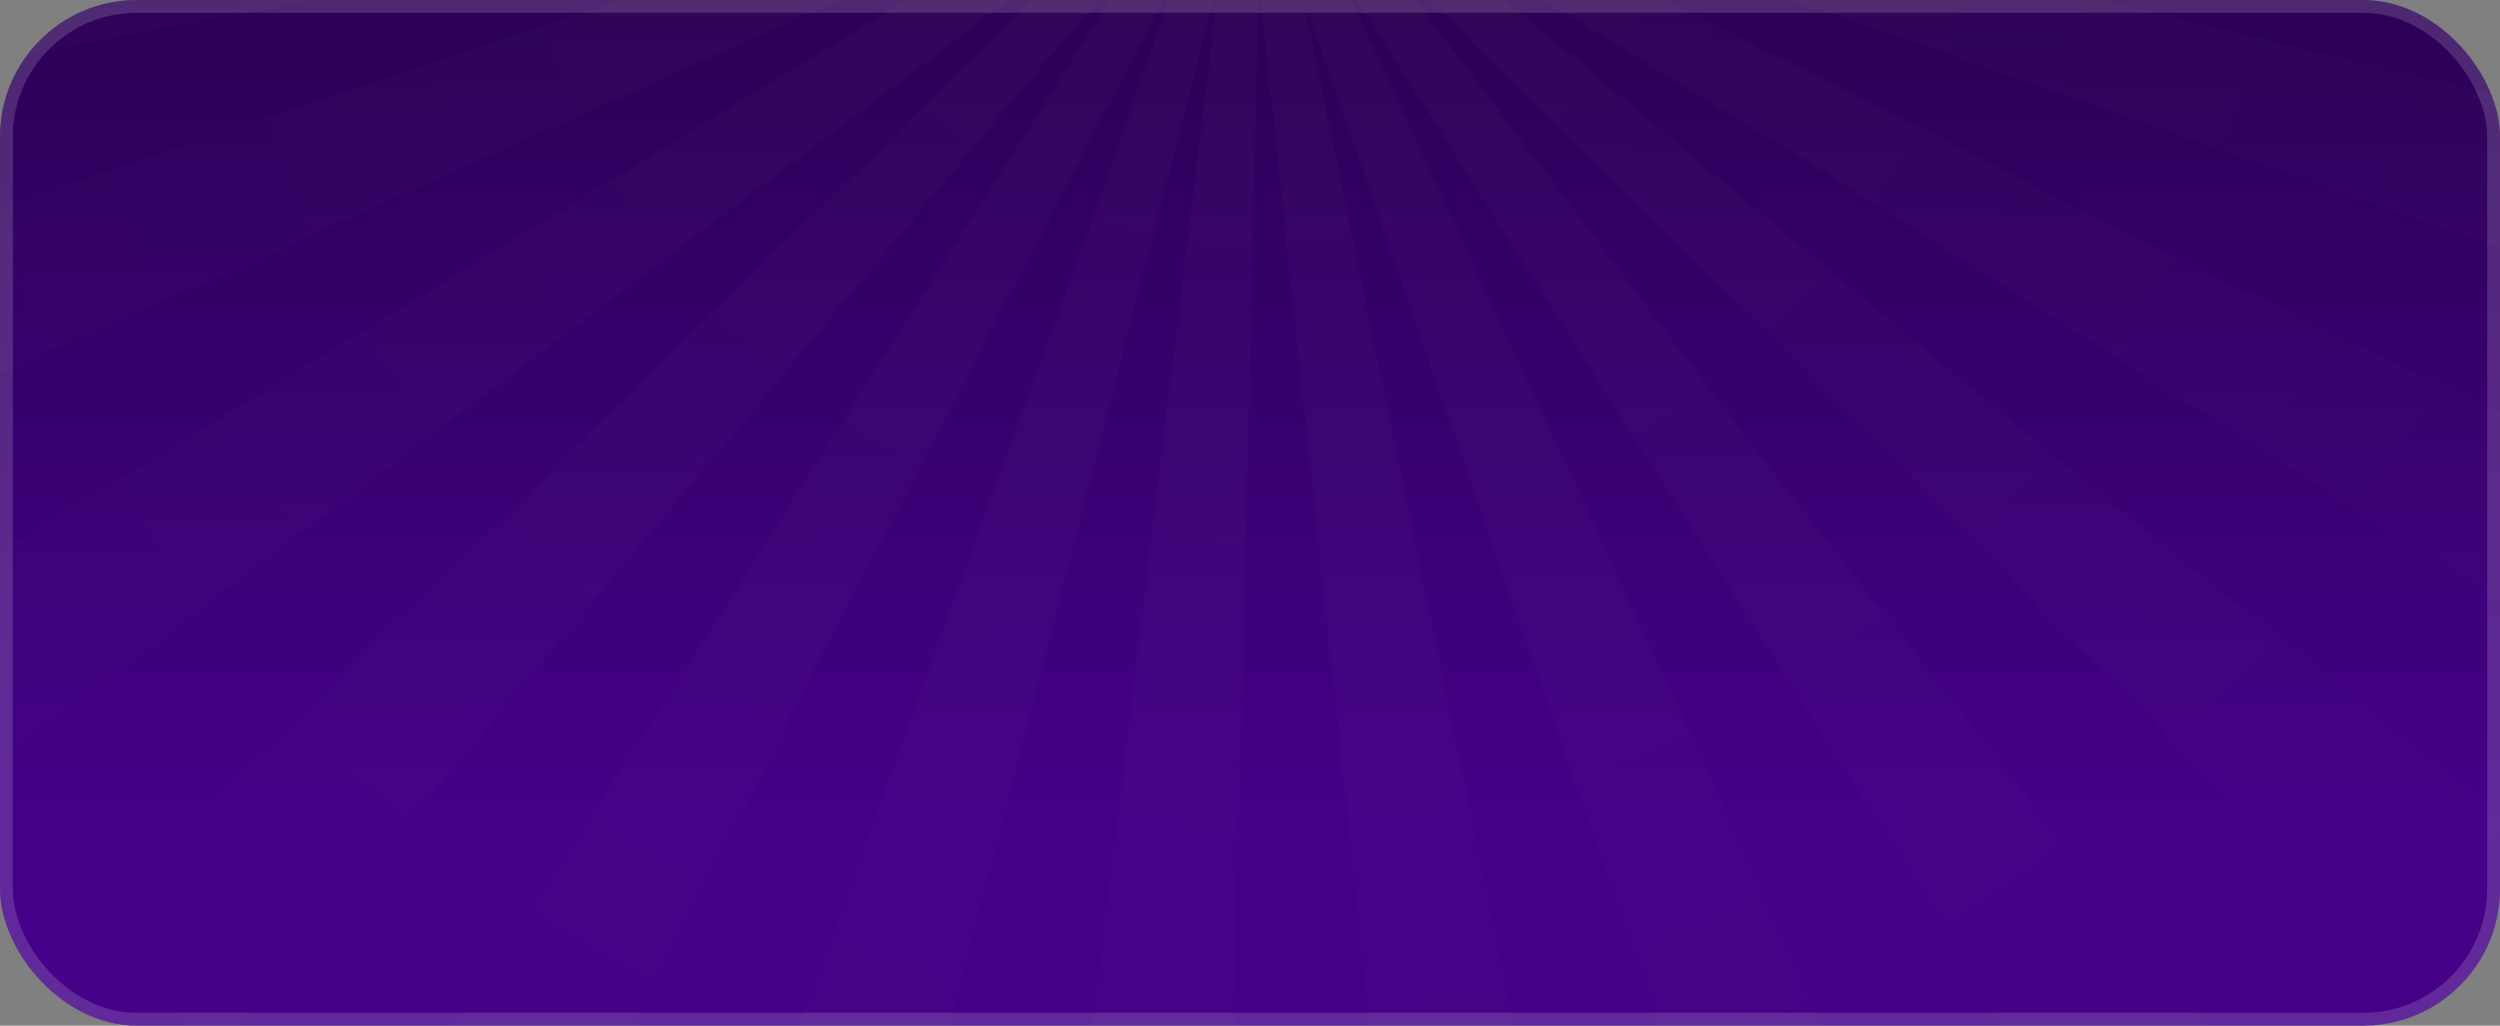<svg width="1170" height="480" viewBox="0 0 1170 480" fill="none" xmlns="http://www.w3.org/2000/svg">
<rect x="0" y="0" width="1170" height="480" fill="#808080" stroke="none"/>
<g clip-path="url(#clip0_2076_2650)">
<rect width="1170" height="480" rx="64" fill="url(#paint0_linear_2076_2650)"/>
<g clip-path="url(#clip1_2076_2650)">
<g clip-path="url(#clip2_2076_2650)">
<mask id="mask0_2076_2650" style="mask-type:alpha" maskUnits="userSpaceOnUse" x="-871" y="-1547" width="2912" height="2912">
<circle cx="585" cy="-91" r="773.46" stroke="url(#paint1_radial_2076_2650)" stroke-width="1364.93" stroke-dasharray="87.54 87.54"/>
</mask>
<g mask="url(#mask0_2076_2650)">
<rect x="-375" y="-1051" width="1920" height="1920" fill="#FBFFE8" fill-opacity="0.03"/>
</g>
</g>
</g>
</g>
<rect x="3" y="3" width="1164" height="474" rx="61" stroke="white" stroke-opacity="0.16" stroke-width="6"/>
<defs>
<linearGradient id="paint0_linear_2076_2650" x1="585" y1="480" x2="585" y2="0" gradientUnits="userSpaceOnUse">
<stop offset="0.202" stop-color="#440088"/>
<stop offset="1" stop-color="#2B0055"/>
</linearGradient>
<radialGradient id="paint1_radial_2076_2650" cx="0" cy="0" r="1" gradientUnits="userSpaceOnUse" gradientTransform="translate(585 -91) rotate(90) scale(960)">
<stop/>
<stop offset="1" stop-opacity="0"/>
</radialGradient>
<clipPath id="clip0_2076_2650">
<rect width="1170" height="480" rx="64" fill="white"/>
</clipPath>
<clipPath id="clip1_2076_2650">
<rect width="1920" height="900" fill="white" transform="translate(-375)"/>
</clipPath>
<clipPath id="clip2_2076_2650">
<rect width="1920" height="1920" fill="white" transform="translate(-375 -1051)"/>
</clipPath>
</defs>
</svg>

